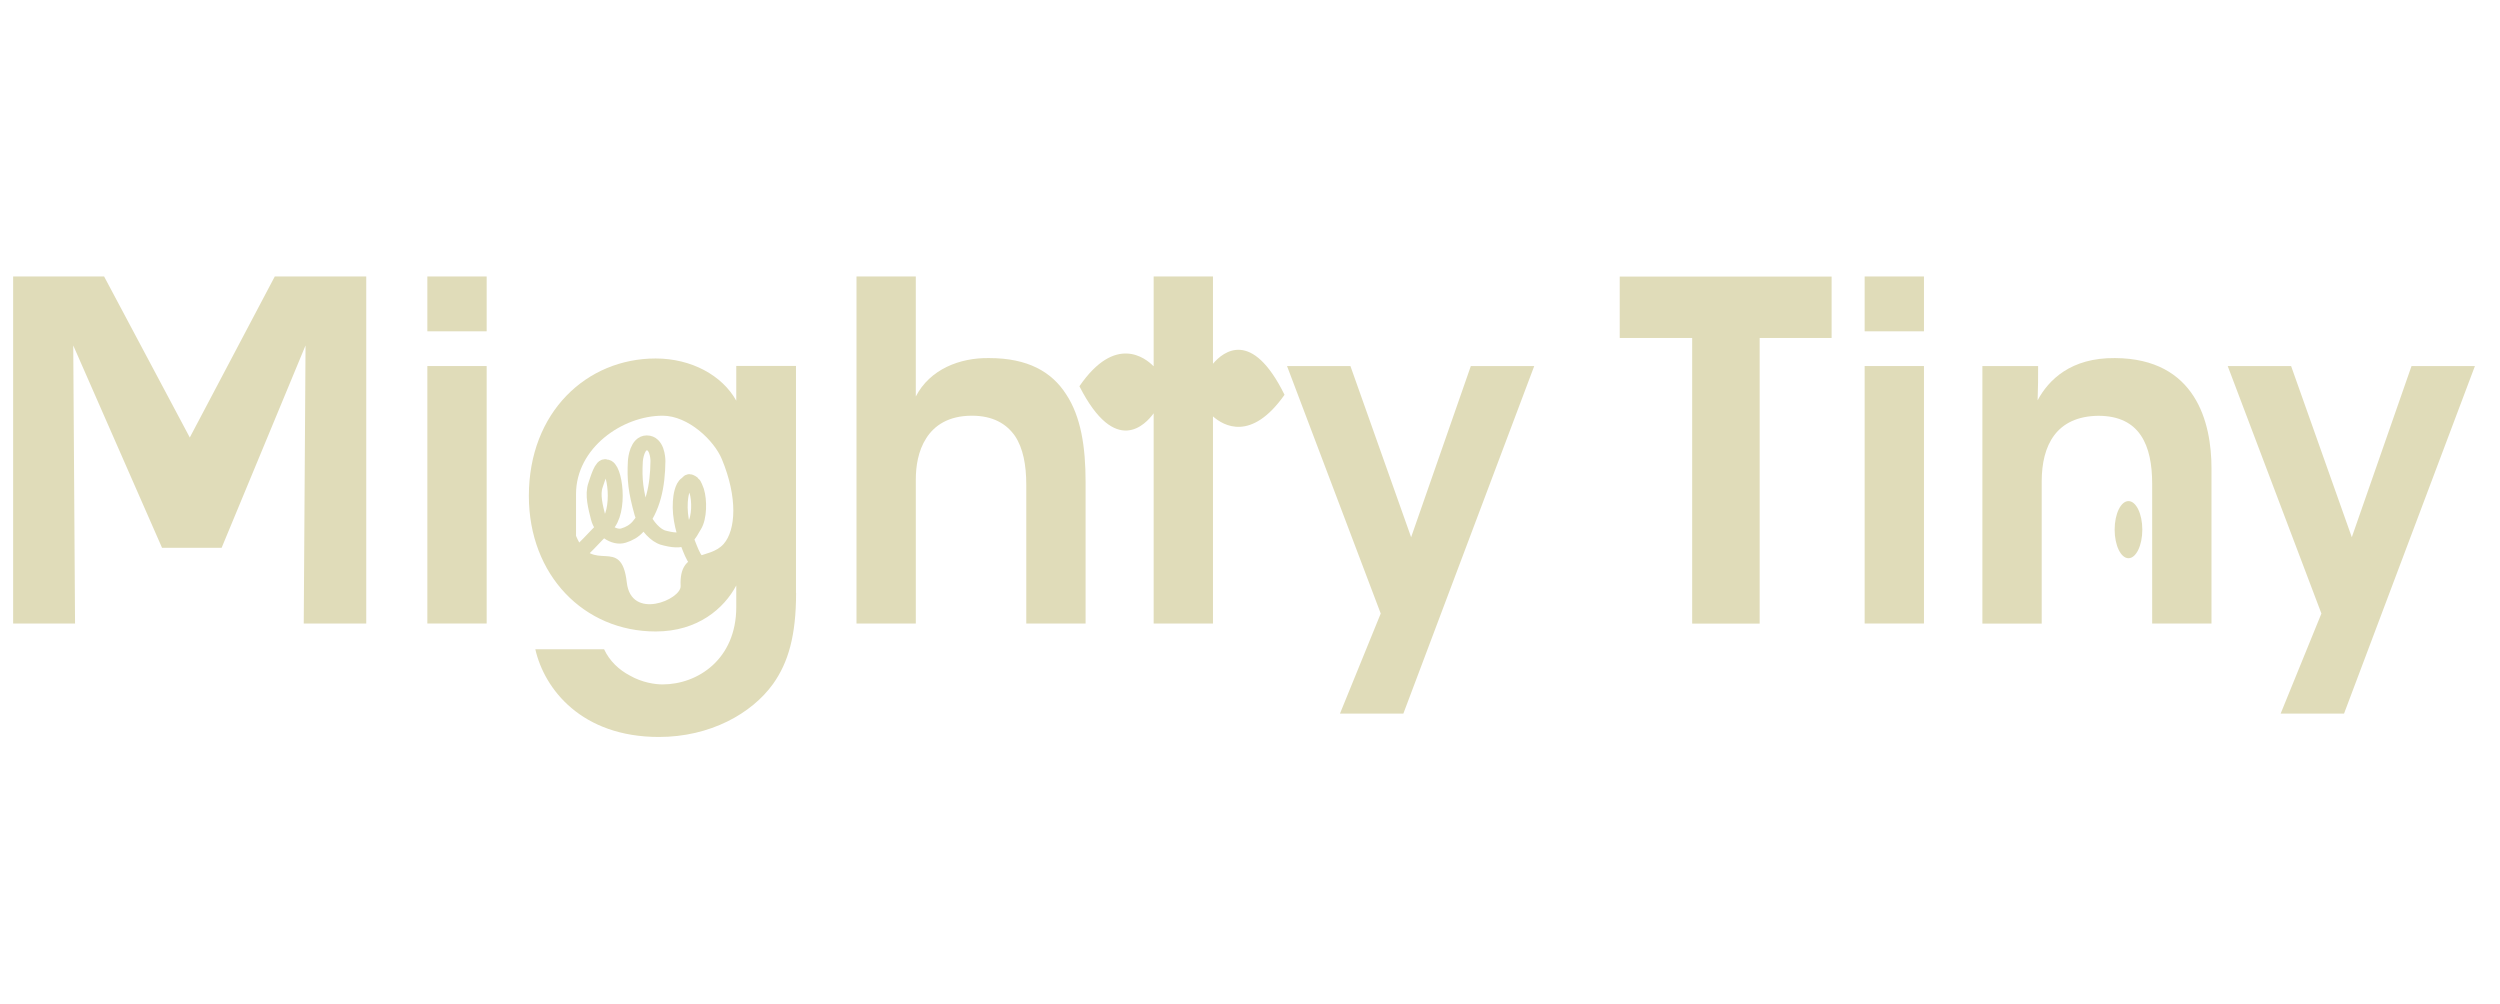 <?xml version="1.0" encoding="UTF-8"?>
<svg id="Laag_1" data-name="Laag 1" xmlns="http://www.w3.org/2000/svg" viewBox="0 0 251.2 100.92">
  <defs>
    <style>
      .cls-1 {
        fill: none;
        stroke: #e0dcb9;
        stroke-width: 1.5px;
      }

      .cls-2 {
        fill: #e0dcb9;
        stroke-width: 0px;
      }
    </style>
  </defs>
  <path class="cls-2" d="M1.32,62.65V27.78h9.14l8.61,16.18,8.54-16.18h9.19v34.87h-6.28l.18-27.94-8.43,20.33h-5.99l-8.92-20.33.18,27.94s-6.22,0-6.22,0Z"/>
  <path class="cls-2" d="M42.94,27.78h5.96v5.51h-5.96v-5.51ZM42.94,36.78h5.96v25.87h-5.96v-25.87Z"/>
  <path class="cls-2" d="M79.99,59.59c0,4.24-.77,6.97-2.32,9.14-2.14,2.97-6.32,5.32-11.46,5.32-7.78,0-11.51-4.81-12.42-8.81h6.91c.55,1.18,1.5,2.07,2.59,2.64,1.23.71,2.55.89,3.28.89,3.55,0,7.41-2.54,7.41-7.77v-2.17c-1.23,2.31-3.87,4.62-8.1,4.62-7.19,0-12.74-5.65-12.74-13.62,0-8.43,5.82-13.81,12.74-13.81,3.59,0,6.69,1.7,8.1,4.24v-3.49h6v22.81h.01ZM57.87,53.82c1.65,4.09,4.56-.17,5.11,4.7.43,3.86,5.48,1.72,5.41.36-.18-3.75,2.85-2.55,4.32-4.22,1.23-1.4,1.43-4.66-.18-8.53-.77-1.86-3.36-4.36-5.95-4.36-4.05,0-8.7,3.25-8.7,7.87v4.17h-.01Z"/>
  <path class="cls-2" d="M86.06,27.78h5.96v12.06c1.41-2.73,4.41-3.91,7.37-3.86,3.87,0,6.28,1.37,7.73,3.63,1.5,2.26,1.96,5.32,1.96,8.81v14.23h-5.96v-13.95c0-1.98-.32-3.68-1.14-4.9-.86-1.23-2.23-2.03-4.32-2.03-2.37,0-3.78.99-4.59,2.26-.82,1.27-1.05,2.83-1.05,4.15v14.47h-5.96s0-34.87,0-34.87Z"/>
  <path class="cls-2" d="M138.74,61.66l-9.42-24.88h6.37l6.1,17.2,6-17.2h6.37l-13.15,34.92h-6.37l4.09-10.04h0Z"/>
  <path class="cls-2" d="M170.03,33.96h-7.28v-6.17h21.29v6.17h-7.23v28.7h-6.78v-28.7h0Z"/>
  <path class="cls-2" d="M187.36,27.78h5.96v5.51h-5.96v-5.51ZM187.36,36.78h5.96v25.87h-5.96v-25.87Z"/>
  <path class="cls-2" d="M199.19,36.78h5.6c0,1.13,0,2.21-.05,3.44,1.09-2.03,3.32-4.29,7.78-4.24,8.14.05,9.69,6.5,9.69,11.07v15.6h-5.96v-14.04c0-3.86-1.23-6.83-5.41-6.83-4.23.05-5.69,2.97-5.69,6.6v14.28h-5.96v-25.87h0Z"/>
  <path class="cls-2" d="M233.26,61.66l-9.42-24.88h6.37l6.1,17.2,6-17.2h6.37l-13.15,34.92h-6.37l4.09-10.04h0Z"/>
  <path class="cls-2" d="M121.88,36.56v-8.78h-5.96v9h-.03c-.79-.8-3.82-3.23-7.43,2.03,3.64,7.16,6.68,3.79,7.45,2.73h.01v21.11h5.96v-20.81c1.06.94,3.85,2.57,7.19-2.17-3.28-6.66-6.16-4.34-7.19-3.12h0Z"/>
  <path class="cls-1" d="M57.34,56.2c1.27-.83,2.41-2.29,3.54-3.34,1.56-1.44.9-6.05.02-5.94-.44-.27-.86,1.26-1.05,1.79-.36,1,0,2.26.26,3.31.29,1.2,1.6,2.1,2.55,1.79.55-.17,1.07-.45,1.47-.92,1.52-1.78,1.95-4.08,1.98-6.56,0-.34-.1-1.83-1.12-1.83-.95,0-1.13,1.54-1.15,1.86-.1,1.81.03,2.98.65,5.2.25.91,1.09,1.98,1.86,2.35.19.09.2.1.54.18,2.21.55,2.32-.41,2.88-1.27.52-.81.53-2.55.23-3.5-.04-.13-.26-.67-.36-.74-.51-.36-.41-.12-.68.05-.42.27-.57,1.23-.6,1.77-.11,1.62.36,3.24.97,4.72.23.57.49,1.14.91,1.55s1,.65,1.52.45"/>
  <ellipse class="cls-2" cx="213.87" cy="53.22" rx="1.39" ry="2.87"/>
</svg>
